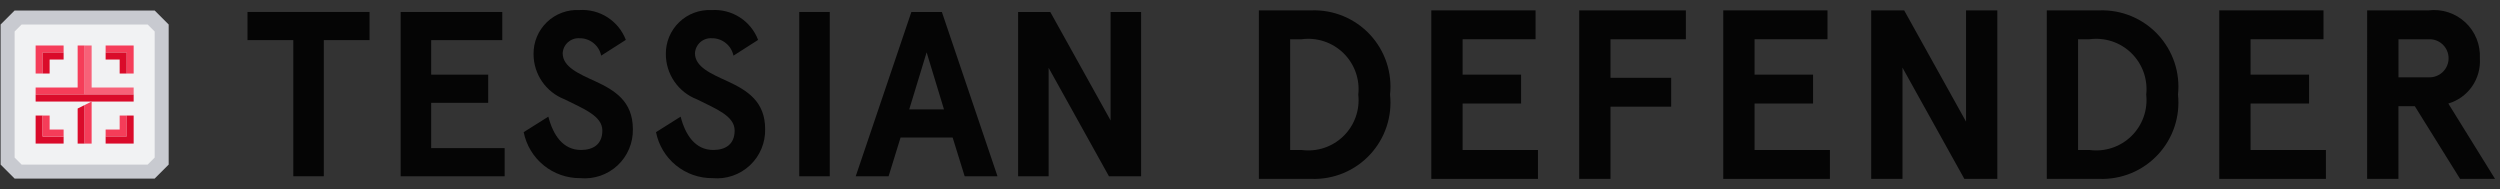 <?xml version="1.0" encoding="UTF-8"?> <svg xmlns="http://www.w3.org/2000/svg" width="238" height="18" viewBox="0 0 238 18" fill="none"><rect x="0" y="0" width="238" height="18" fill="#333333" stroke="none"/><path d="M96.923 1.141H99.987L105.729 11.464V1.141H108.632V16.781H105.572L99.83 6.457V16.78H96.923V1.141Z" fill="#050505"></path><path d="M86.763 1.141H89.667L94.962 16.781H91.836L90.693 13.095H85.733L84.594 16.781H81.465L86.763 1.141ZM89.867 10.412L88.215 4.983L86.56 10.412H89.867Z" fill="#050505"></path><path d="M76.087 1.141H78.994V16.781H76.087V1.141Z" fill="#050505"></path><path d="M38.141 1.141H47.816V3.821H41.048V7.107H46.477V9.789H41.048V14.101H48.042V16.781H38.141V1.141Z" fill="#050505"></path><path d="M27.922 3.819H23.562V1.139H35.181V3.819H30.825V16.779H27.922L27.922 3.819Z" fill="#050505"></path><path d="M14.724 1H1.391L0.058 2.333V15.667L1.391 17H14.724L16.058 15.667V2.333L14.724 1Z" fill="#C8CAD0"></path><path d="M14.725 15L14.058 15.667H2.058L1.392 15V3L2.058 2.333H14.058L14.725 3V15Z" fill="#F1F2F3"></path><path d="M12.056 13H10.056V12.332H11.392V11H12.056V13Z" fill="#F53D59"></path><path d="M12.056 11H12.724V13.668H10.056V13H12.056V11Z" fill="#DA0B2A"></path><path d="M4.056 11H3.392V13.668H6.056V13H4.056V11Z" fill="#DA0B2A"></path><path d="M4.056 13H6.056V12.332H4.724V11H4.056V13Z" fill="#F53D59"></path><path d="M7.392 10.332V13.668H8.056V10L7.392 10.332Z" fill="#DA0B2A"></path><path d="M6.056 5V4.332H3.392V7H4.056V5H6.056Z" fill="#F53D59"></path><path d="M4.056 5V7H4.724V5.668H6.056V5H4.056Z" fill="#DA0B2A"></path><path d="M10.056 5V4.332H12.724V7H12.056V5H10.056Z" fill="#F53D59"></path><path d="M12.056 5V7H11.392V5.668H10.056V5H12.056Z" fill="#DA0B2A"></path><path d="M12.724 9V8.332H8.724V4.332H8.056V9H12.724Z" fill="#F76178"></path><path d="M8.056 9V4.332H7.392V8.332H3.392V9H8.056Z" fill="#F53D59"></path><path d="M8.056 9H3.392V9.668H12.724V9H8.056Z" fill="#DA0B2A"></path><path d="M8.724 9.668L8.056 10V13.668H8.724V9.668Z" fill="#F53D59"></path><path d="M211.274 0.987H221.197V3.735H214.253V7.105H219.822V9.856H214.253V14.28H221.427V17.03H211.274V0.987Z" fill="#050505"></path><path d="M178.137 0.987H181.276L187.166 11.576V0.987H190.146V17.03H187.006L181.116 6.44V17.029H178.137V0.987Z" fill="#050505"></path><path d="M164.054 0.987H173.979V3.735H167.035V7.105H172.603V9.856H167.035V14.28H174.208V17.03H164.054V0.987Z" fill="#050505"></path><path d="M150.341 0.987H160.495V3.735H153.32V7.404H159.096V10.155H153.32V17.03H150.34L150.341 0.987Z" fill="#050505"></path><path d="M136.262 0.987H146.185V3.735H139.24V7.105H144.809V9.856H139.24V14.28H146.414V17.03H136.262V0.987Z" fill="#050505"></path><path d="M119.843 0.988H124.861C125.9 0.952 126.934 1.14 127.893 1.538C128.853 1.937 129.716 2.536 130.424 3.296C131.132 4.057 131.669 4.96 131.999 5.945C132.328 6.931 132.442 7.975 132.334 9.009C132.442 10.042 132.328 11.087 131.998 12.072C131.668 13.057 131.132 13.96 130.423 14.72C129.715 15.481 128.852 16.08 127.893 16.479C126.933 16.877 125.899 17.065 124.861 17.03H119.843V0.988ZM123.923 14.279C124.643 14.375 125.375 14.305 126.064 14.076C126.752 13.846 127.38 13.463 127.899 12.955C128.418 12.448 128.815 11.828 129.059 11.145C129.303 10.461 129.389 9.73 129.309 9.009C129.389 8.287 129.303 7.556 129.059 6.872C128.815 6.188 128.418 5.569 127.899 5.061C127.381 4.553 126.753 4.169 126.064 3.94C125.375 3.71 124.643 3.64 123.923 3.735H122.822V14.28L123.923 14.279Z" fill="#050505"></path><path d="M194.854 0.988H199.873C200.911 0.952 201.945 1.14 202.905 1.538C203.865 1.937 204.728 2.536 205.436 3.296C206.144 4.057 206.681 4.96 207.011 5.945C207.34 6.931 207.454 7.975 207.346 9.009C207.454 10.042 207.34 11.087 207.01 12.072C206.68 13.057 206.143 13.96 205.435 14.72C204.727 15.481 203.864 16.08 202.905 16.479C201.945 16.877 200.911 17.065 199.873 17.03H194.854V0.988ZM198.934 14.279C199.654 14.374 200.386 14.305 201.075 14.075C201.764 13.846 202.391 13.463 202.91 12.955C203.429 12.447 203.825 11.828 204.07 11.144C204.314 10.461 204.399 9.73 204.32 9.009C204.4 8.287 204.314 7.556 204.07 6.872C203.826 6.188 203.429 5.569 202.91 5.061C202.391 4.553 201.764 4.169 201.075 3.939C200.386 3.71 199.653 3.64 198.933 3.735H197.832V14.28L198.934 14.279Z" fill="#050505"></path><path d="M225.353 0.988H231.2C231.832 0.911 232.473 0.974 233.078 1.172C233.683 1.369 234.238 1.697 234.703 2.131C235.168 2.566 235.532 3.096 235.771 3.687C236.009 4.277 236.116 4.912 236.083 5.548C236.147 6.5 235.885 7.446 235.339 8.23C234.793 9.013 233.996 9.587 233.08 9.856L237.527 17.03H234.2L229.891 10.11H228.331V17.03H225.351L225.353 0.988ZM231.221 7.36C231.465 7.37 231.708 7.33 231.937 7.243C232.165 7.156 232.373 7.024 232.549 6.855C232.725 6.686 232.865 6.483 232.961 6.258C233.057 6.034 233.106 5.792 233.106 5.548C233.106 5.304 233.057 5.062 232.961 4.837C232.865 4.613 232.725 4.41 232.549 4.24C232.373 4.071 232.165 3.939 231.937 3.852C231.708 3.766 231.465 3.726 231.221 3.736H228.334V7.36H231.221Z" fill="#050505"></path><path d="M62.453 12.581L64.797 11.104C65.244 12.847 66.183 14.277 67.904 14.277C69.064 14.277 69.938 13.742 69.938 12.425C69.938 11.038 68.174 10.369 66.338 9.452C65.471 9.117 64.726 8.528 64.2 7.762C63.673 6.996 63.39 6.089 63.388 5.16C63.38 4.592 63.488 4.029 63.706 3.505C63.924 2.981 64.248 2.508 64.656 2.114C65.065 1.72 65.55 1.414 66.082 1.216C66.614 1.017 67.181 0.93 67.748 0.96C68.692 0.897 69.631 1.14 70.428 1.651C71.224 2.162 71.836 2.915 72.172 3.8L69.826 5.299C69.728 4.823 69.467 4.396 69.087 4.093C68.707 3.79 68.233 3.63 67.748 3.64C67.549 3.629 67.351 3.657 67.164 3.724C66.977 3.79 66.804 3.892 66.657 4.025C66.51 4.158 66.39 4.319 66.305 4.498C66.22 4.677 66.171 4.872 66.161 5.07C66.161 6.365 67.678 7.017 69.29 7.75C71.121 8.601 72.842 9.649 72.842 12.287C72.857 12.934 72.735 13.576 72.484 14.173C72.233 14.769 71.859 15.305 71.386 15.746C70.913 16.188 70.353 16.524 69.74 16.733C69.129 16.942 68.479 17.019 67.835 16.96C66.568 16.972 65.337 16.541 64.354 15.741C63.371 14.942 62.699 13.824 62.453 12.581V12.581Z" fill="#050505"></path><path d="M49.855 12.581L52.203 11.104C52.65 12.847 53.589 14.277 55.31 14.277C56.47 14.277 57.344 13.742 57.344 12.425C57.344 11.038 55.576 10.368 53.744 9.452C52.877 9.117 52.132 8.528 51.605 7.762C51.079 6.996 50.796 6.089 50.794 5.16C50.785 4.592 50.893 4.028 51.111 3.504C51.329 2.98 51.653 2.506 52.062 2.112C52.471 1.717 52.956 1.412 53.488 1.213C54.02 1.014 54.587 0.927 55.154 0.957C56.099 0.895 57.038 1.137 57.834 1.648C58.631 2.159 59.242 2.912 59.579 3.797L57.232 5.296C57.134 4.821 56.872 4.395 56.492 4.093C56.113 3.79 55.639 3.63 55.154 3.64C54.956 3.63 54.758 3.658 54.57 3.724C54.383 3.79 54.211 3.893 54.063 4.025C53.916 4.158 53.796 4.319 53.711 4.498C53.626 4.678 53.577 4.872 53.568 5.07C53.568 6.366 55.085 7.017 56.697 7.75C58.528 8.602 60.249 9.65 60.249 12.288C60.264 12.935 60.141 13.577 59.89 14.173C59.639 14.77 59.265 15.306 58.792 15.747C58.319 16.188 57.758 16.524 57.146 16.733C56.533 16.942 55.884 17.02 55.24 16.96C53.973 16.971 52.742 16.54 51.759 15.74C50.776 14.941 50.103 13.824 49.855 12.581Z" fill="#050505"></path></svg> 